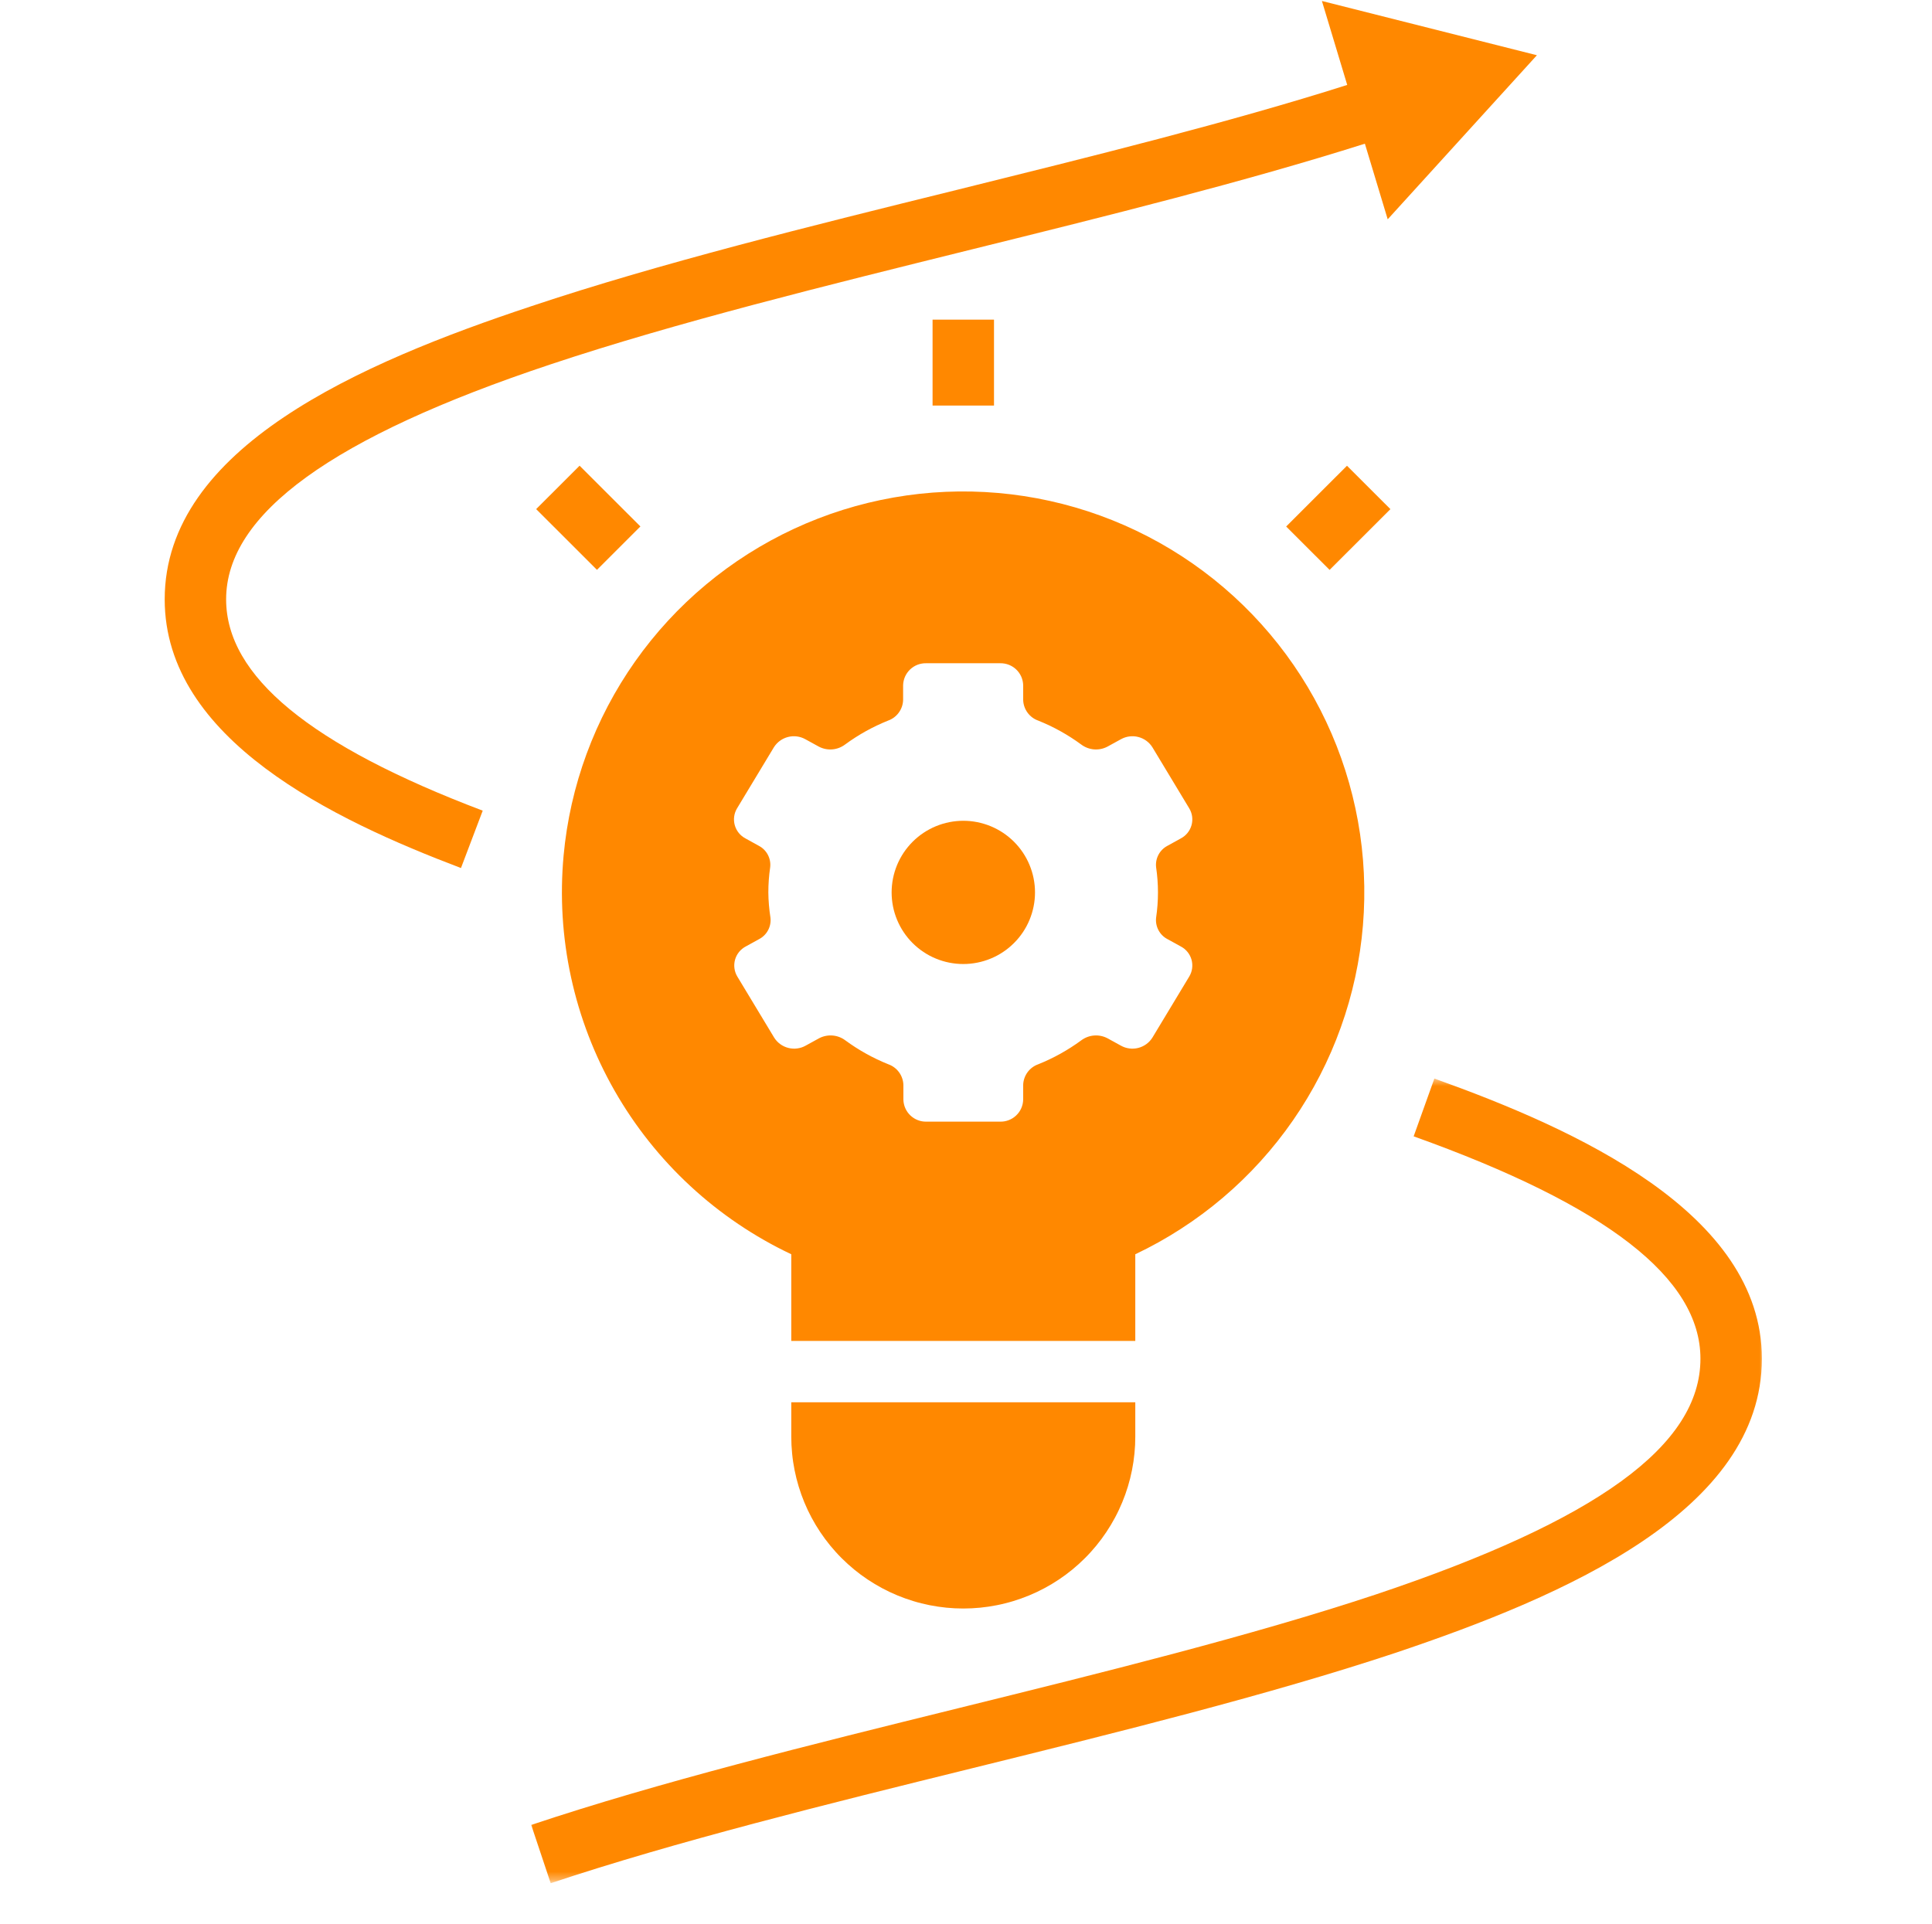 <svg width="241" height="240" viewBox="0 0 241 240" fill="none" xmlns="http://www.w3.org/2000/svg">
<mask id="mask0_1_1908" style="mask-type:luminance" maskUnits="userSpaceOnUse" x="65" y="134" width="156" height="101">
<path d="M65.981 134.519H220.056V234.667H65.981V134.519Z" fill="white"/>
</mask>
<g mask="url(#mask0_1_1908)">
<path d="M219.778 169.507C219.778 151.281 196.464 140.835 178.924 134.56L176.341 141.769C200.414 150.382 212.115 159.452 212.115 169.507C212.115 180.327 199.249 189.67 171.637 198.919C156.111 204.075 137.483 208.677 119.472 213.13C101.154 217.659 82.207 222.34 66.265 227.676L68.694 234.95C84.345 229.728 103.139 225.085 121.31 220.594C139.483 216.104 158.242 211.464 174.061 206.212C195.345 199.065 219.778 188.446 219.778 169.507Z" fill="#FF8800"/>
</g>
<path d="M160.438 65.686L168.024 58.106L173.442 63.52L165.856 71.1L160.438 65.686Z" fill="#FF8800"/>
<path d="M116.33 39.878H123.993V50.597H116.33V39.878Z" fill="#FF8800"/>
<path d="M66.881 63.515L72.299 58.101L79.884 65.68L74.466 71.094L66.881 63.515Z" fill="#FF8800"/>
<path d="M168.054 10.596C153.288 15.29 136.138 19.523 119.483 23.659C101.157 28.186 82.211 32.869 66.269 38.205C44.978 45.276 20.545 55.842 20.545 74.772C20.545 92.263 41.637 102.281 57.502 108.295L60.215 101.137C38.678 92.975 28.207 84.35 28.207 74.772C28.207 64.115 41.449 54.524 68.695 45.452C84.35 40.23 103.146 35.602 121.31 31.093C138.046 26.954 155.277 22.67 170.257 17.927L173.104 27.36L191.716 6.891L164.897 0.123L168.054 10.596Z" fill="#FF8800"/>
<path d="M98.705 179.223C98.705 179.574 98.714 179.925 98.73 180.275C98.748 180.626 98.773 180.976 98.808 181.325C98.841 181.675 98.884 182.023 98.935 182.37C98.987 182.718 99.046 183.064 99.115 183.407C99.184 183.752 99.26 184.095 99.345 184.435C99.43 184.775 99.524 185.113 99.626 185.449C99.728 185.786 99.838 186.119 99.956 186.449C100.074 186.78 100.2 187.108 100.334 187.432C100.469 187.756 100.611 188.076 100.76 188.395C100.911 188.712 101.068 189.025 101.234 189.335C101.399 189.645 101.573 189.95 101.753 190.251C101.933 190.552 102.122 190.848 102.316 191.14C102.512 191.433 102.713 191.72 102.922 192.001C103.132 192.284 103.347 192.56 103.571 192.832C103.793 193.103 104.022 193.369 104.258 193.628C104.494 193.889 104.736 194.144 104.985 194.391C105.233 194.64 105.487 194.882 105.748 195.118C106.007 195.353 106.273 195.583 106.545 195.806C106.816 196.028 107.093 196.244 107.375 196.454C107.657 196.663 107.944 196.865 108.236 197.06C108.529 197.255 108.825 197.443 109.126 197.623C109.427 197.803 109.733 197.977 110.043 198.142C110.353 198.308 110.667 198.465 110.984 198.616C111.301 198.766 111.623 198.909 111.947 199.043C112.272 199.177 112.6 199.303 112.929 199.421C113.26 199.539 113.594 199.65 113.931 199.752C114.266 199.854 114.605 199.948 114.946 200.032C115.286 200.118 115.63 200.196 115.973 200.264C116.318 200.332 116.664 200.392 117.012 200.443C117.359 200.495 117.707 200.538 118.058 200.573C118.407 200.607 118.757 200.633 119.108 200.65C119.459 200.667 119.81 200.676 120.161 200.676C120.513 200.676 120.863 200.667 121.214 200.65C121.566 200.633 121.915 200.607 122.265 200.573C122.615 200.538 122.963 200.495 123.311 200.443C123.659 200.392 124.005 200.332 124.348 200.264C124.693 200.196 125.036 200.118 125.377 200.032C125.718 199.948 126.056 199.854 126.392 199.752C126.728 199.65 127.061 199.539 127.392 199.421C127.723 199.303 128.051 199.177 128.375 199.043C128.7 198.909 129.021 198.766 129.339 198.616C129.656 198.465 129.97 198.308 130.28 198.142C130.589 197.977 130.895 197.803 131.196 197.623C131.498 197.443 131.794 197.255 132.086 197.06C132.378 196.865 132.665 196.663 132.948 196.454C133.229 196.244 133.506 196.028 133.778 195.806C134.05 195.583 134.315 195.353 134.575 195.118C134.836 194.882 135.09 194.64 135.338 194.391C135.587 194.144 135.829 193.889 136.065 193.628C136.3 193.369 136.529 193.103 136.752 192.832C136.975 192.56 137.191 192.284 137.4 192.001C137.609 191.72 137.811 191.433 138.006 191.14C138.201 190.848 138.389 190.552 138.569 190.251C138.75 189.95 138.922 189.645 139.088 189.335C139.253 189.025 139.412 188.712 139.561 188.395C139.712 188.076 139.854 187.756 139.988 187.432C140.123 187.108 140.249 186.78 140.367 186.449C140.485 186.119 140.595 185.786 140.697 185.449C140.799 185.113 140.892 184.775 140.977 184.435C141.062 184.095 141.139 183.752 141.207 183.407C141.275 183.064 141.336 182.718 141.387 182.37C141.439 182.023 141.481 181.675 141.515 181.325C141.55 180.976 141.575 180.626 141.593 180.275C141.609 179.925 141.617 179.574 141.617 179.223V174.947H98.705V179.223Z" fill="#FF8800"/>
<path d="M70.303 106.749C70.187 108.014 70.119 109.282 70.1 110.553C70.08 111.824 70.109 113.093 70.186 114.361C70.264 115.63 70.39 116.894 70.564 118.153C70.738 119.412 70.959 120.662 71.229 121.904C71.499 123.146 71.815 124.376 72.178 125.594C72.542 126.811 72.951 128.014 73.406 129.2C73.862 130.388 74.361 131.554 74.906 132.704C75.45 133.852 76.038 134.978 76.668 136.082C77.299 137.186 77.97 138.264 78.683 139.317C79.396 140.369 80.147 141.394 80.939 142.389C81.729 143.384 82.557 144.347 83.421 145.28C84.286 146.212 85.184 147.11 86.118 147.973C87.051 148.837 88.015 149.664 89.011 150.454C90.008 151.244 91.032 151.995 92.087 152.707C93.14 153.419 94.219 154.09 95.324 154.72C96.428 155.35 97.555 155.936 98.705 156.48V167.291H141.617V156.48C142.601 156.013 143.568 155.515 144.52 154.984C145.471 154.454 146.404 153.894 147.318 153.302C148.234 152.712 149.127 152.091 150.001 151.442C150.876 150.793 151.728 150.116 152.558 149.41C153.388 148.705 154.193 147.975 154.976 147.216C155.757 146.46 156.514 145.677 157.245 144.87C157.976 144.063 158.679 143.233 159.356 142.381C160.032 141.528 160.681 140.654 161.301 139.758C161.92 138.863 162.51 137.949 163.069 137.015C163.63 136.082 164.159 135.131 164.656 134.163C165.154 133.194 165.619 132.212 166.053 131.213C166.486 130.214 166.887 129.204 167.253 128.178C167.621 127.154 167.955 126.118 168.255 125.072C168.554 124.026 168.819 122.971 169.05 121.907C169.281 120.844 169.477 119.773 169.638 118.697C169.799 117.62 169.924 116.541 170.014 115.456C170.104 114.372 170.159 113.285 170.178 112.197C170.197 111.109 170.181 110.021 170.128 108.934C170.077 107.847 169.99 106.763 169.867 105.682C169.744 104.6 169.587 103.523 169.393 102.453C169.2 101.381 168.972 100.317 168.709 99.262C168.447 98.205 168.15 97.159 167.819 96.122C167.488 95.085 167.124 94.06 166.726 93.047C166.329 92.034 165.898 91.035 165.434 90.05C164.971 89.065 164.476 88.096 163.95 87.144C163.424 86.191 162.866 85.256 162.279 84.339C161.691 83.424 161.074 82.527 160.428 81.65C159.781 80.774 159.108 79.92 158.405 79.088C157.704 78.256 156.974 77.448 156.22 76.663C155.465 75.879 154.685 75.119 153.881 74.385C153.076 73.652 152.249 72.946 151.398 72.265C150.547 71.586 149.676 70.934 148.782 70.311C147.89 69.689 146.977 69.096 146.045 68.532C145.113 67.969 144.164 67.436 143.197 66.935C142.23 66.434 141.248 65.964 140.251 65.527C139.253 65.089 138.243 64.685 137.219 64.314C136.194 63.942 135.16 63.604 134.115 63.301C133.068 62.997 132.014 62.728 130.95 62.492C129.887 62.257 128.816 62.057 127.74 61.892C126.663 61.727 125.582 61.596 124.498 61.502C123.412 61.407 122.325 61.347 121.236 61.324C120.147 61.3 119.059 61.311 117.97 61.359C116.882 61.406 115.796 61.489 114.714 61.606C113.631 61.725 112.553 61.877 111.48 62.066C110.407 62.255 109.341 62.478 108.284 62.735C107.226 62.993 106.177 63.285 105.138 63.611C104.098 63.938 103.071 64.297 102.055 64.691C101.039 65.085 100.038 65.51 99.051 65.969C98.062 66.427 97.09 66.918 96.135 67.44C95.179 67.962 94.242 68.514 93.322 69.097C92.403 69.681 91.502 70.293 90.623 70.935C89.743 71.576 88.885 72.247 88.05 72.945C87.214 73.642 86.402 74.367 85.613 75.118C84.825 75.868 84.061 76.645 83.324 77.445C82.586 78.245 81.875 79.07 81.191 79.917C80.507 80.763 79.852 81.632 79.225 82.521C78.597 83.411 78 84.321 77.432 85.249C76.863 86.178 76.328 87.124 75.82 88.088C75.315 89.052 74.841 90.031 74.399 91.025C73.957 92.021 73.549 93.029 73.172 94.05C72.796 95.071 72.454 96.104 72.145 97.147C71.837 98.191 71.562 99.244 71.322 100.306C71.082 101.367 70.877 102.435 70.707 103.51C70.537 104.586 70.403 105.664 70.303 106.749ZM95.844 111.343C95.844 110.289 95.921 109.242 96.073 108.199C96.104 107.931 96.095 107.663 96.045 107.397C95.995 107.132 95.906 106.88 95.78 106.64C95.654 106.401 95.494 106.185 95.303 105.994C95.111 105.803 94.896 105.646 94.655 105.52L92.993 104.601C92.831 104.516 92.679 104.416 92.538 104.3C92.397 104.185 92.27 104.056 92.154 103.914C92.039 103.772 91.94 103.62 91.856 103.458C91.773 103.296 91.706 103.127 91.656 102.951C91.608 102.777 91.576 102.597 91.564 102.416C91.551 102.234 91.557 102.052 91.581 101.872C91.605 101.691 91.647 101.514 91.707 101.343C91.769 101.17 91.845 101.006 91.939 100.85L96.537 93.227C96.636 93.07 96.75 92.922 96.877 92.786C97.005 92.649 97.144 92.527 97.294 92.417C97.445 92.307 97.605 92.212 97.774 92.133C97.942 92.053 98.118 91.991 98.299 91.945C98.479 91.898 98.663 91.869 98.85 91.858C99.036 91.846 99.221 91.853 99.406 91.877C99.591 91.9 99.772 91.942 99.95 92C100.127 92.059 100.297 92.133 100.461 92.225L102.146 93.15C102.404 93.286 102.675 93.382 102.959 93.44C103.244 93.498 103.531 93.515 103.821 93.492C104.111 93.468 104.391 93.404 104.663 93.301C104.934 93.197 105.186 93.058 105.418 92.883C107.08 91.663 108.868 90.669 110.782 89.9C111.05 89.806 111.296 89.672 111.524 89.504C111.751 89.333 111.948 89.134 112.116 88.905C112.282 88.676 112.412 88.427 112.505 88.16C112.596 87.891 112.647 87.616 112.655 87.332V85.491C112.66 85.307 112.682 85.124 112.722 84.945C112.763 84.764 112.819 84.59 112.893 84.421C112.969 84.252 113.059 84.093 113.164 83.942C113.271 83.791 113.39 83.652 113.524 83.524C113.657 83.397 113.802 83.284 113.957 83.184C114.113 83.086 114.277 83.002 114.449 82.935C114.621 82.869 114.797 82.82 114.979 82.788C115.162 82.756 115.345 82.742 115.529 82.745H124.759C124.943 82.742 125.126 82.756 125.308 82.788C125.491 82.82 125.667 82.869 125.839 82.935C126.012 83.002 126.175 83.086 126.331 83.184C126.486 83.284 126.631 83.397 126.764 83.524C126.898 83.652 127.017 83.791 127.124 83.942C127.229 84.093 127.319 84.252 127.395 84.421C127.469 84.59 127.525 84.764 127.566 84.945C127.606 85.124 127.628 85.307 127.633 85.491V87.332C127.641 87.616 127.692 87.891 127.784 88.16C127.876 88.427 128.006 88.676 128.172 88.905C128.34 89.134 128.537 89.333 128.764 89.504C128.992 89.672 129.238 89.806 129.506 89.9C131.42 90.669 133.207 91.663 134.87 92.883C135.102 93.058 135.354 93.197 135.625 93.301C135.897 93.404 136.177 93.468 136.468 93.492C136.757 93.515 137.044 93.498 137.329 93.44C137.613 93.382 137.884 93.286 138.142 93.15L139.827 92.225C139.991 92.133 140.161 92.059 140.338 92C140.515 91.942 140.697 91.9 140.882 91.877C141.067 91.853 141.252 91.846 141.439 91.858C141.625 91.869 141.809 91.898 141.99 91.945C142.17 91.991 142.345 92.053 142.514 92.133C142.683 92.212 142.843 92.307 142.994 92.417C143.145 92.527 143.284 92.649 143.411 92.786C143.538 92.922 143.652 93.07 143.751 93.227L148.348 100.85C148.443 101.006 148.52 101.17 148.58 101.343C148.641 101.514 148.683 101.691 148.707 101.872C148.731 102.052 148.737 102.234 148.724 102.416C148.712 102.597 148.681 102.777 148.632 102.951C148.582 103.127 148.515 103.296 148.432 103.458C148.348 103.62 148.249 103.772 148.133 103.914C148.018 104.056 147.891 104.185 147.75 104.3C147.609 104.416 147.457 104.516 147.295 104.601L145.632 105.52C145.392 105.646 145.177 105.803 144.985 105.994C144.794 106.185 144.634 106.401 144.508 106.64C144.382 106.88 144.293 107.132 144.243 107.397C144.193 107.663 144.184 107.931 144.215 108.199C144.523 110.295 144.523 112.39 144.215 114.485C144.184 114.754 144.193 115.021 144.243 115.287C144.293 115.553 144.382 115.806 144.508 116.044C144.634 116.284 144.794 116.499 144.985 116.69C145.177 116.881 145.392 117.039 145.632 117.164L147.295 118.08C147.457 118.164 147.609 118.265 147.75 118.381C147.891 118.497 148.018 118.625 148.133 118.766C148.249 118.909 148.348 119.06 148.432 119.222C148.515 119.384 148.582 119.553 148.632 119.729C148.681 119.904 148.712 120.083 148.724 120.265C148.737 120.447 148.731 120.629 148.707 120.809C148.683 120.99 148.641 121.167 148.58 121.339C148.52 121.51 148.443 121.675 148.348 121.831L143.751 129.454C143.652 129.611 143.538 129.758 143.411 129.895C143.284 130.031 143.145 130.154 142.994 130.264C142.843 130.374 142.683 130.469 142.514 130.547C142.345 130.627 142.17 130.69 141.99 130.736C141.809 130.782 141.625 130.811 141.439 130.823C141.252 130.835 141.067 130.828 140.882 130.803C140.697 130.78 140.515 130.738 140.338 130.681C140.161 130.622 139.991 130.547 139.827 130.456L138.142 129.53C137.884 129.395 137.613 129.299 137.329 129.241C137.044 129.183 136.757 129.166 136.468 129.19C136.177 129.213 135.897 129.277 135.625 129.38C135.354 129.484 135.102 129.623 134.87 129.797C133.207 131.017 131.42 132.012 129.506 132.78C129.238 132.875 128.992 133.008 128.764 133.177C128.537 133.347 128.34 133.546 128.172 133.776C128.006 134.005 127.876 134.254 127.784 134.522C127.692 134.789 127.641 135.065 127.633 135.348V137.19C127.628 137.374 127.606 137.557 127.566 137.736C127.525 137.917 127.469 138.091 127.395 138.259C127.319 138.428 127.229 138.588 127.124 138.74C127.017 138.89 126.898 139.029 126.764 139.156C126.631 139.285 126.486 139.397 126.331 139.497C126.175 139.595 126.012 139.678 125.839 139.745C125.667 139.811 125.491 139.861 125.308 139.894C125.126 139.925 124.943 139.939 124.759 139.935H115.564C115.38 139.939 115.196 139.925 115.014 139.894C114.832 139.861 114.655 139.811 114.484 139.745C114.311 139.678 114.148 139.595 113.992 139.497C113.836 139.397 113.692 139.284 113.558 139.156C113.425 139.029 113.305 138.89 113.199 138.74C113.094 138.588 113.003 138.428 112.928 138.259C112.854 138.091 112.796 137.917 112.757 137.736C112.716 137.557 112.694 137.374 112.69 137.19V135.348C112.682 135.065 112.631 134.789 112.538 134.522C112.447 134.254 112.317 134.005 112.149 133.776C111.983 133.546 111.786 133.347 111.558 133.177C111.331 133.008 111.083 132.875 110.816 132.78C108.903 132.012 107.115 131.017 105.452 129.797C105.221 129.623 104.969 129.484 104.697 129.38C104.426 129.277 104.145 129.213 103.855 129.19C103.566 129.166 103.279 129.183 102.994 129.241C102.709 129.299 102.437 129.395 102.18 129.53L100.494 130.456C100.332 130.547 100.162 130.622 99.984 130.681C99.807 130.738 99.626 130.78 99.441 130.803C99.256 130.828 99.069 130.835 98.883 130.823C98.697 130.811 98.514 130.782 98.333 130.736C98.152 130.69 97.977 130.627 97.808 130.547C97.639 130.469 97.479 130.374 97.329 130.264C97.178 130.154 97.039 130.031 96.911 129.895C96.784 129.758 96.67 129.611 96.572 129.454L91.973 121.831C91.88 121.675 91.802 121.51 91.742 121.339C91.682 121.167 91.64 120.99 91.616 120.809C91.591 120.629 91.586 120.447 91.598 120.265C91.611 120.083 91.642 119.904 91.691 119.729C91.741 119.553 91.807 119.384 91.891 119.222C91.975 119.06 92.074 118.909 92.189 118.766C92.304 118.625 92.432 118.497 92.573 118.381C92.714 118.265 92.866 118.164 93.028 118.08L94.69 117.164C94.929 117.039 95.146 116.881 95.337 116.69C95.529 116.499 95.687 116.284 95.815 116.044C95.941 115.806 96.029 115.553 96.08 115.287C96.13 115.021 96.139 114.754 96.108 114.485C95.943 113.442 95.855 112.394 95.844 111.338V111.343Z" fill="#FF8800"/>
<path d="M120.161 120.27C120.454 120.27 120.746 120.256 121.038 120.227C121.33 120.198 121.619 120.155 121.906 120.098C122.193 120.042 122.478 119.971 122.758 119.886C123.038 119.801 123.314 119.703 123.584 119.59C123.855 119.479 124.119 119.354 124.378 119.217C124.637 119.078 124.888 118.928 125.131 118.765C125.375 118.603 125.61 118.428 125.836 118.243C126.062 118.058 126.279 117.861 126.486 117.654C126.693 117.448 126.89 117.23 127.076 117.005C127.263 116.779 127.436 116.544 127.599 116.301C127.762 116.057 127.912 115.807 128.051 115.549C128.189 115.291 128.314 115.026 128.426 114.756C128.538 114.485 128.637 114.21 128.722 113.93C128.807 113.651 128.878 113.367 128.935 113.08C128.993 112.792 129.036 112.504 129.065 112.212C129.094 111.92 129.108 111.629 129.108 111.336C129.108 111.043 129.094 110.751 129.065 110.46C129.036 110.169 128.993 109.88 128.936 109.593C128.878 109.306 128.808 109.022 128.723 108.742C128.638 108.462 128.539 108.186 128.427 107.916C128.315 107.646 128.19 107.381 128.052 107.123C127.914 106.865 127.764 106.615 127.601 106.37C127.437 106.127 127.264 105.892 127.077 105.667C126.892 105.44 126.696 105.223 126.488 105.016C126.281 104.81 126.065 104.614 125.838 104.428C125.611 104.242 125.376 104.068 125.133 103.905C124.89 103.743 124.639 103.593 124.38 103.455C124.121 103.316 123.858 103.191 123.587 103.08C123.316 102.968 123.04 102.869 122.76 102.785C122.48 102.699 122.196 102.629 121.909 102.571C121.621 102.514 121.332 102.471 121.04 102.442C120.749 102.414 120.457 102.399 120.164 102.399C119.87 102.399 119.579 102.414 119.287 102.443C118.995 102.471 118.706 102.515 118.419 102.572C118.132 102.629 117.848 102.7 117.567 102.785C117.287 102.87 117.012 102.969 116.741 103.081C116.471 103.192 116.206 103.317 115.948 103.456C115.69 103.594 115.439 103.744 115.196 103.906C114.951 104.07 114.716 104.243 114.491 104.43C114.264 104.615 114.047 104.811 113.84 105.019C113.633 105.226 113.436 105.442 113.251 105.669C113.065 105.895 112.891 106.13 112.728 106.373C112.566 106.617 112.415 106.867 112.277 107.125C112.139 107.383 112.014 107.648 111.902 107.918C111.79 108.189 111.692 108.464 111.606 108.744C111.522 109.024 111.451 109.308 111.393 109.595C111.337 109.882 111.294 110.171 111.265 110.463C111.237 110.754 111.222 111.046 111.222 111.338C111.222 111.631 111.237 111.923 111.265 112.214C111.294 112.505 111.337 112.794 111.393 113.081C111.45 113.368 111.522 113.652 111.606 113.932C111.692 114.212 111.79 114.486 111.902 114.757C112.014 115.027 112.139 115.292 112.277 115.55C112.415 115.808 112.565 116.058 112.728 116.301C112.89 116.544 113.065 116.779 113.25 117.006C113.436 117.232 113.633 117.448 113.839 117.655C114.046 117.861 114.264 118.058 114.49 118.243C114.716 118.43 114.951 118.603 115.194 118.765C115.437 118.928 115.689 119.079 115.947 119.217C116.205 119.354 116.47 119.479 116.74 119.59C117.01 119.703 117.286 119.801 117.566 119.886C117.846 119.971 118.13 120.042 118.417 120.098C118.705 120.155 118.994 120.198 119.285 120.227C119.576 120.256 119.868 120.27 120.161 120.27Z" fill="#FF8800"/>
</svg>

